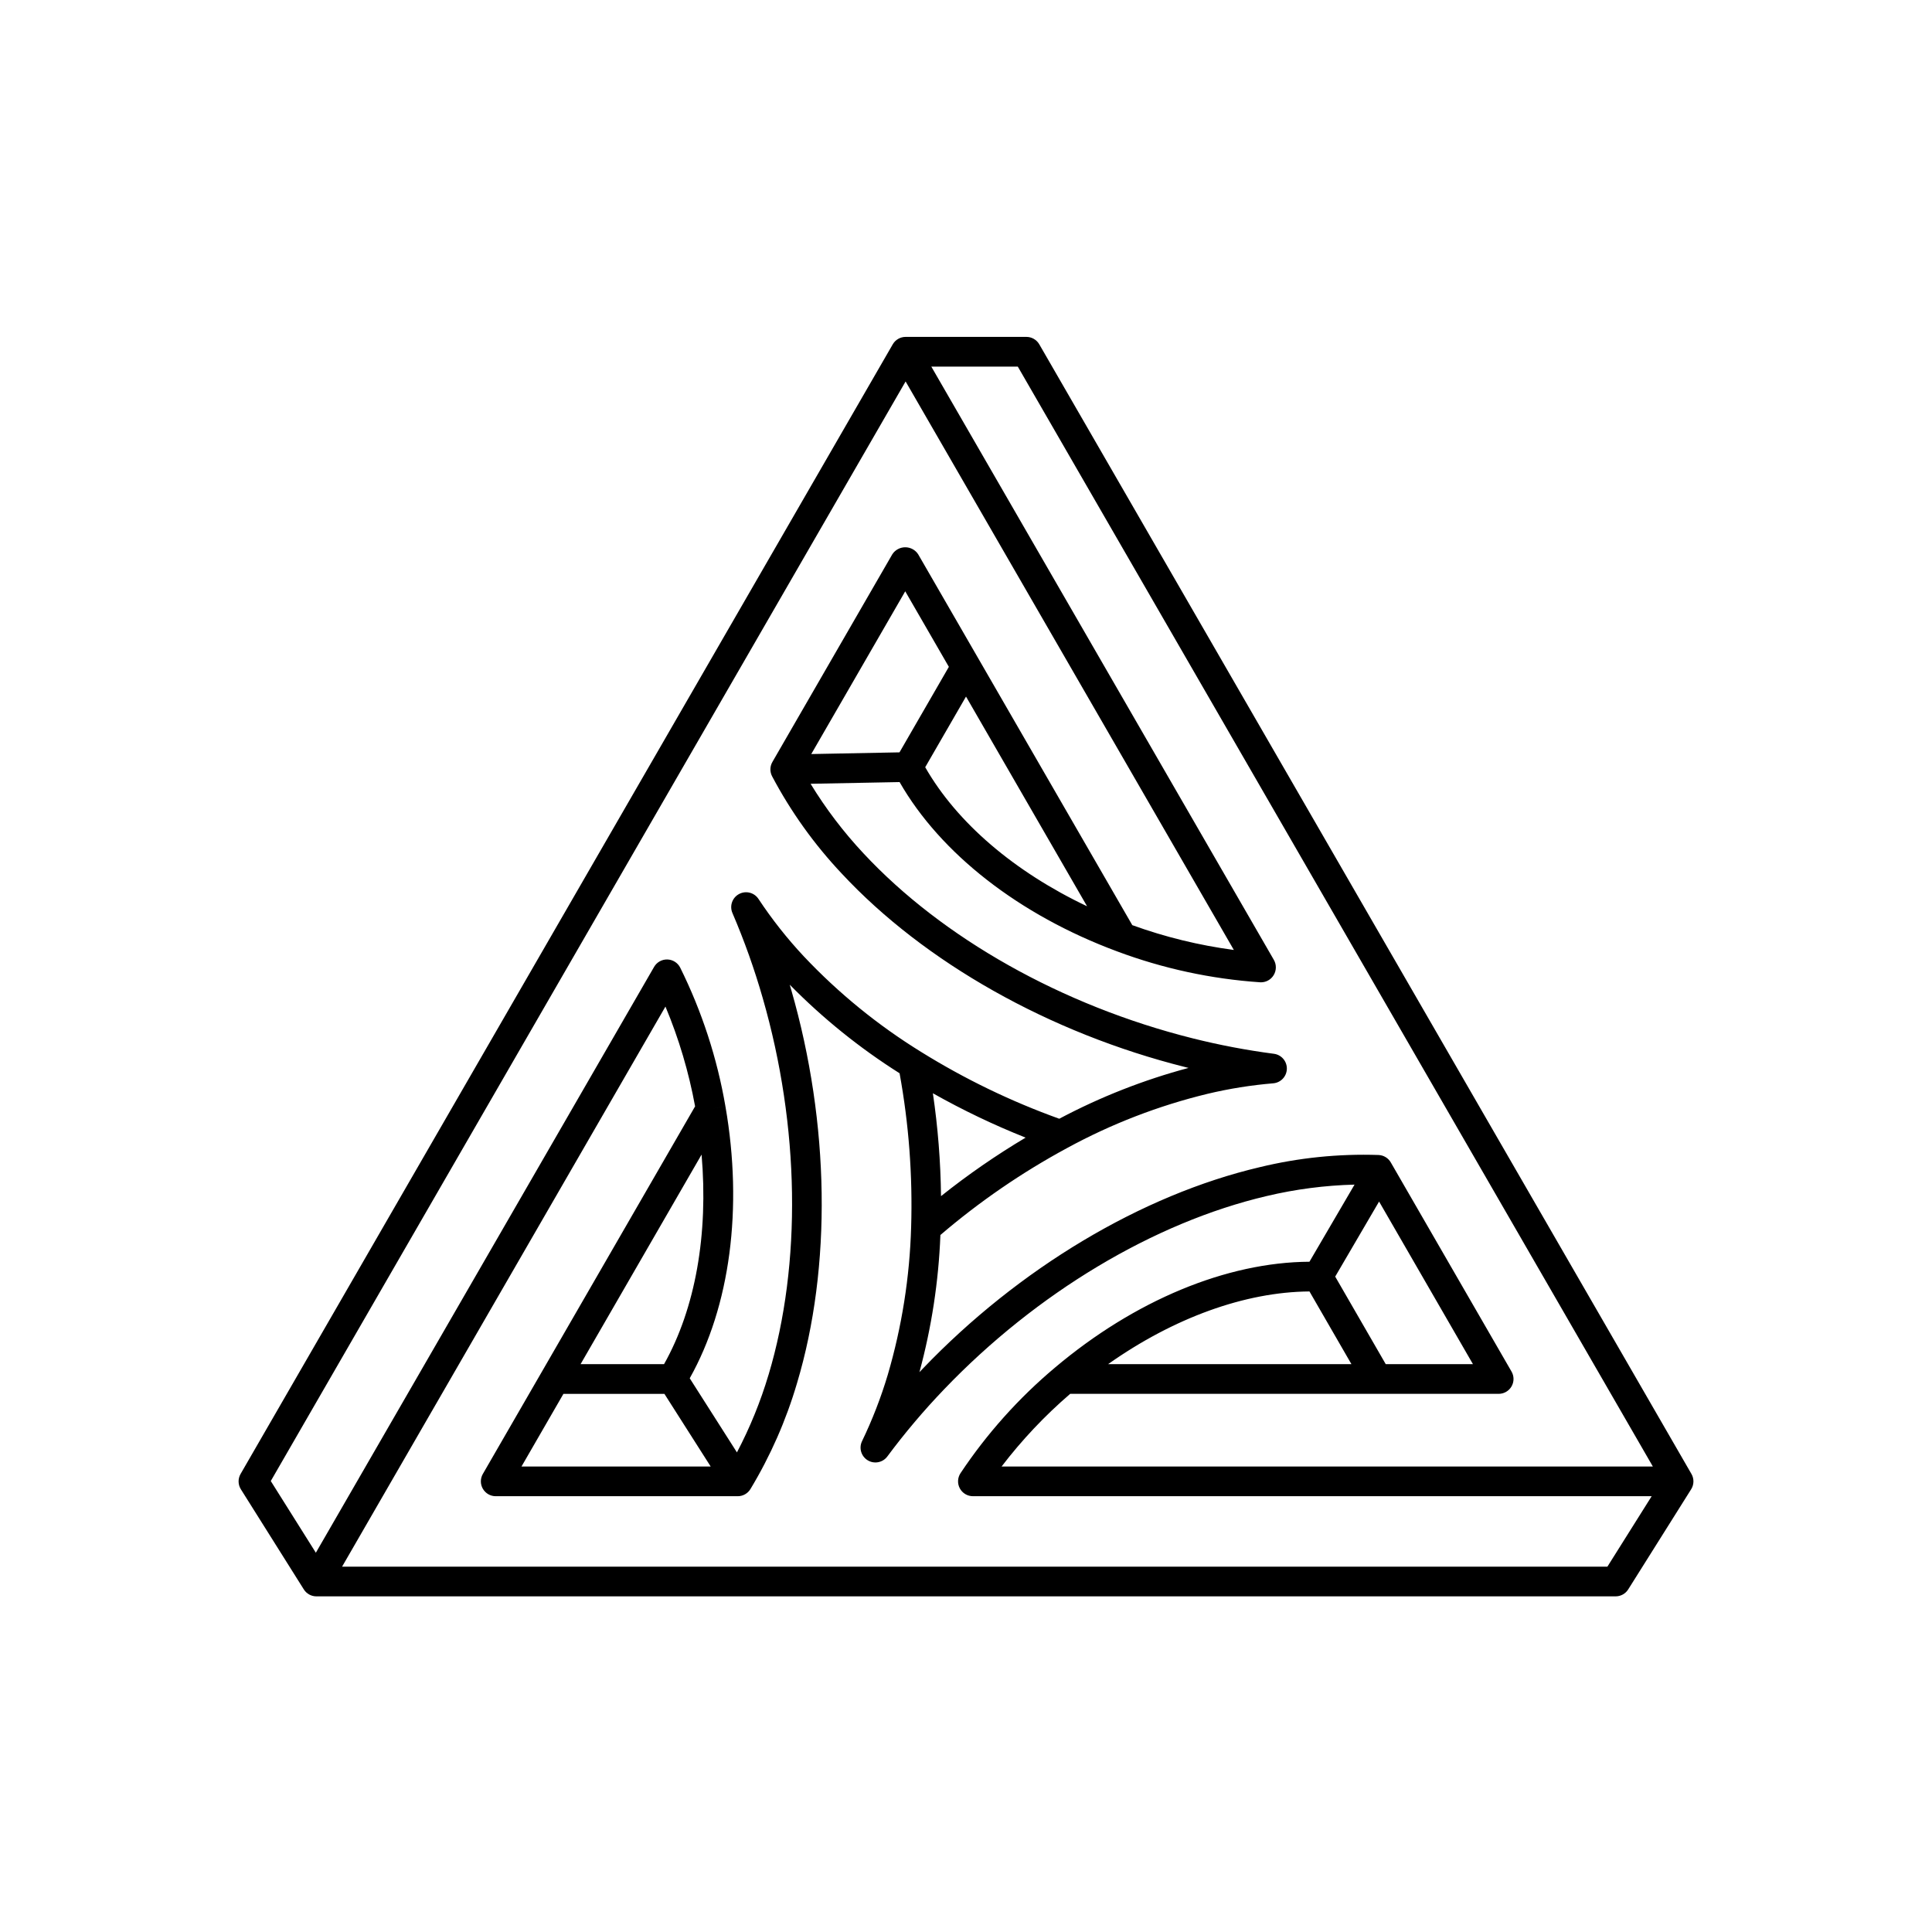 <?xml version="1.0" encoding="UTF-8"?>
<!-- Uploaded to: ICON Repo, www.iconrepo.com, Generator: ICON Repo Mixer Tools -->
<svg fill="#000000" width="800px" height="800px" version="1.1" viewBox="144 144 512 512" xmlns="http://www.w3.org/2000/svg">
 <path d="m592.25 534.61-172.83-299.36c-0.703-1.219-2.004-1.969-3.41-1.969h-32.012c-1.406 0-2.707 0.75-3.41 1.969l-172.83 299.36c-0.73 1.262-0.703 2.828 0.074 4.062l16.684 26.539c0.719 1.145 1.98 1.84 3.332 1.84h344.31c1.355 0 2.613-0.695 3.332-1.84l16.684-26.539c0.777-1.234 0.805-2.801 0.078-4.062zm-10.227-1.969h-172.59c5.375-7.035 11.465-13.488 18.18-19.258h113.55c1.406 0 2.707-0.75 3.41-1.969 0.703-1.215 0.703-2.715 0-3.934l-31.672-54.859-0.324-0.562c-0.672-1.176-1.902-1.918-3.254-1.973-10.586-0.355-21.172 0.727-31.461 3.223-31.305 7.352-63.863 26.82-89.332 53.418-0.289 0.301-0.578 0.605-0.863 0.906h-0.004c3.215-11.867 5.078-24.059 5.555-36.344 10.344-8.848 21.598-16.574 33.57-23.043 11.73-6.394 24.242-11.227 37.223-14.371 5.723-1.363 11.535-2.293 17.398-2.785 2.008-0.16 3.57-1.812 3.621-3.824 0.047-2.016-1.43-3.742-3.43-4-7.281-0.953-14.496-2.328-21.617-4.117-34.457-8.648-66.227-26.516-87.172-49.023-5.281-5.644-9.969-11.816-13.996-18.414l23.586-0.453c10.859 18.957 31.688 35.227 57.621 44.859 12.18 4.559 24.961 7.32 37.938 8.199 0.078 0.004 0.152 0.008 0.23 0.008 1.367-0.008 2.629-0.723 3.34-1.891 0.762-1.242 0.781-2.805 0.051-4.066l-90.77-157.21h22.922zm-47.676-27.129h-23.113l-13.391-23.199 11.629-19.891zm-43.324-19.266 11.121 19.266h-64.48c17.395-12.281 36.293-19.137 53.359-19.266zm-99.801-52.52c7.918 4.469 16.125 8.395 24.574 11.758-7.816 4.652-15.309 9.832-22.418 15.504-0.102-9.125-0.824-18.234-2.156-27.262zm8.781-105.13 32.086 55.578c-19.211-9.113-34.473-22.109-42.898-36.852zm-16.105-27.895 11.559 20.02-13.082 22.66-23.379 0.449zm0.098-55.613 86.988 150.66c-9.18-1.215-18.207-3.418-26.914-6.574l-40.66-70.422-16.105-27.891c-0.758-1.141-2.035-1.828-3.406-1.828-1.371 0-2.652 0.688-3.41 1.828l-31.797 55.07c-0.672 1.164-0.703 2.59-0.082 3.785 4.961 9.379 11.164 18.047 18.441 25.77 21.957 23.594 55.133 42.289 91.023 51.297 0.305 0.074 0.605 0.148 0.906 0.227-11.895 3.176-23.387 7.695-34.262 13.469-12.793-4.598-25.066-10.535-36.617-17.711-11.418-7.043-21.863-15.551-31.07-25.309-4.426-4.731-8.449-9.824-12.023-15.227-1.125-1.707-3.363-2.273-5.16-1.301-1.797 0.969-2.555 3.152-1.746 5.027 3.156 7.352 5.844 14.895 8.043 22.59 9.789 33.98 10.348 70.344 1.535 99.77l-0.004-0.004c-2.121 7.117-4.926 14.012-8.379 20.586l-12.512-19.641c10.676-19.012 14.176-45.051 9.461-72.066l-3.879 0.676 3.879-0.68v0.004c-2.195-12.77-6.234-25.152-11.984-36.758-0.652-1.293-1.957-2.121-3.402-2.164-1.445-0.039-2.797 0.715-3.519 1.969l-89.637 155.25-11.945-19zm-54.07 204.89c1.816 21.051-1.621 40.746-9.945 55.535h-22.121zm-36.609 63.406h26.758l12.266 19.258h-50.141zm276.66 45.797h-335.32l85.695-148.43c3.559 8.508 6.191 17.375 7.856 26.445l-40.582 70.285-15.664 27.129c-0.703 1.219-0.703 2.719 0.004 3.938 0.703 1.215 2 1.965 3.406 1.965h64.137c1.371 0 2.644-0.711 3.359-1.883 5.301-8.781 9.449-18.211 12.344-28.051 9.238-30.832 8.688-68.816-1.512-104.21-0.133-0.473-0.273-0.945-0.41-1.414 8.766 8.918 18.535 16.797 29.109 23.473 2.453 13.445 3.481 27.109 3.062 40.77-0.379 13.25-2.457 26.398-6.188 39.117-1.805 6.039-4.082 11.922-6.82 17.602-0.887 1.828-0.234 4.027 1.504 5.082 1.738 1.051 3.992 0.609 5.199-1.023 4.641-6.246 9.672-12.195 15.059-17.809 24.438-25.523 55.586-44.184 85.441-51.195 7.644-1.816 15.457-2.832 23.312-3.035l-11.949 20.438c-21.969 0.125-46.344 10.25-67.453 28.066-9.625 8.09-18.051 17.508-25.023 27.973-0.797 1.211-0.863 2.758-0.176 4.031 0.688 1.273 2.019 2.066 3.465 2.066h179.88z"/>
</svg>